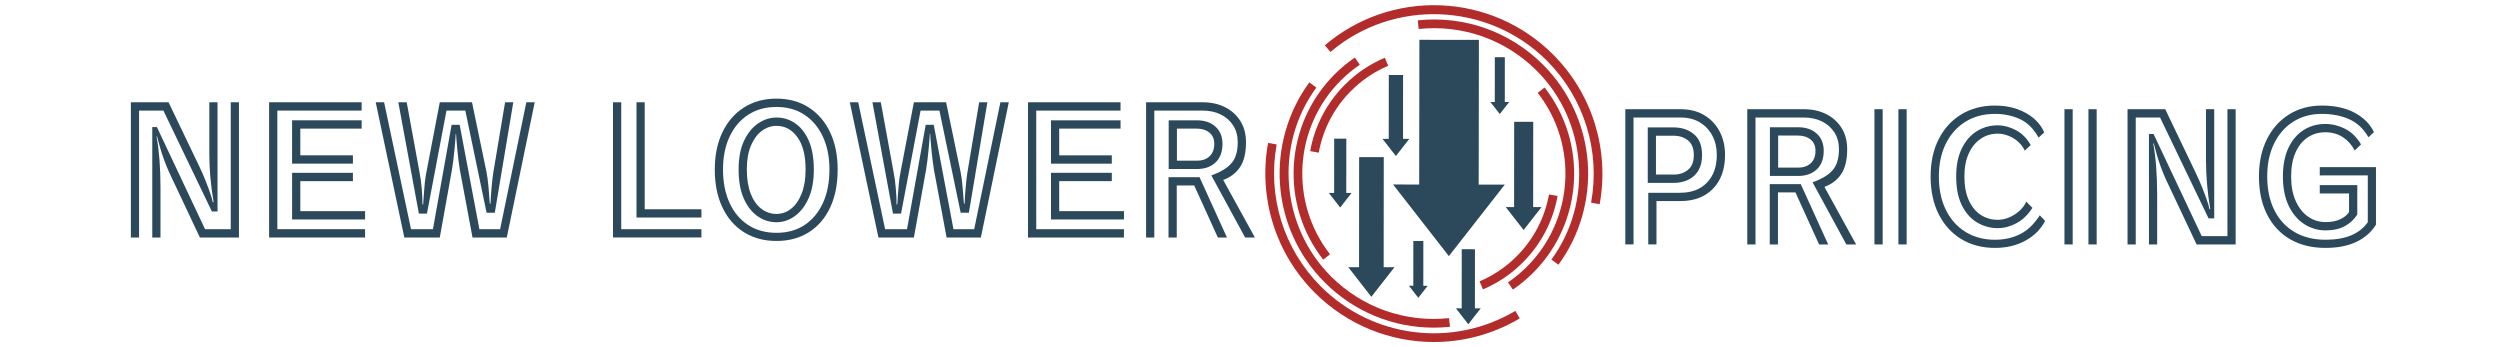 <?xml version="1.0" encoding="utf-8"?>
<!-- Generator: Adobe Illustrator 26.1.0, SVG Export Plug-In . SVG Version: 6.00 Build 0)  -->
<svg version="1.2" baseProfile="tiny" xmlns="http://www.w3.org/2000/svg" xmlns:xlink="http://www.w3.org/1999/xlink" x="0px"
	 y="0px" viewBox="0 0 1442 200" overflow="visible" xml:space="preserve">
<g id="Layer_1">
	<g id="Layer_2">
	</g>
	<g>
		<g>
			<path fill="#B22C2B" d="M760.66,88.06l-4.95-0.89c2.62-14.58,9.56-27.85,20.08-38.36c6.65-6.65,14.38-11.87,22.97-15.5l1.96,4.63
				c-7.99,3.38-15.19,8.24-21.38,14.43C769.55,62.15,763.09,74.49,760.66,88.06z"/>
		</g>
		<g>
			<path fill="#B22C2B" d="M763.21,149.76c-25.07-32.1-22.23-78.06,6.61-106.9c3.59-3.59,7.51-6.84,11.66-9.67l2.83,4.15
				c-3.89,2.66-7.57,5.71-10.94,9.07c-27.05,27.05-29.72,70.16-6.21,100.26L763.21,149.76z"/>
		</g>
		<g>
			<path fill="#B22C2B" d="M826.93,188.99c-23.5,0-45.98-9.23-62.8-26.05c-15.11-15.11-24.28-35.16-25.82-56.45
				c-1.52-21.07,4.49-42.01,16.91-58.96l4.05,2.97c-24.24,33.05-20.63,79.86,8.4,108.89c17.99,17.98,42.82,26.77,68.15,24.11
				l0.53,4.99C833.21,188.82,830.06,188.99,826.93,188.99z"/>
		</g>
		<g>
			<path fill="#B22C2B" d="M827.06,197.27c-25.13,0-50-9.75-68.76-28.51c-22.59-22.59-32.63-54.86-26.86-86.33l4.94,0.91
				c-5.47,29.84,4.05,60.45,25.47,81.87c29.83,29.83,75.96,35.64,112.18,14.12l2.57,4.32C861.19,192.8,844.07,197.27,827.06,197.27z
				"/>
		</g>
		<g>
			<path fill="#B22C2B" d="M855.36,166.91l-1.96-4.62c7.99-3.38,15.18-8.24,21.38-14.43c9.78-9.78,16.24-22.13,18.68-35.7l4.95,0.89
				c-2.62,14.58-9.56,27.85-20.08,38.36C871.68,158.06,863.96,163.28,855.36,166.91z"/>
		</g>
		<g>
			<path fill="#B22C2B" d="M872.63,167.04l-2.83-4.15c3.89-2.66,7.57-5.71,10.94-9.08c27.05-27.05,29.72-70.15,6.21-100.26
				l3.96-3.09c25.07,32.1,22.23,78.06-6.62,106.9C880.7,160.95,876.78,164.21,872.63,167.04z"/>
		</g>
		<g>
			<path fill="#B22C2B" d="M898.89,152.69l-4.05-2.97c24.24-33.05,20.63-79.86-8.4-108.88c-17.99-17.99-42.83-26.78-68.15-24.12
				l-0.53-4.99c26.84-2.82,53.17,6.49,72.23,25.56c15.11,15.11,24.28,35.16,25.82,56.45C917.33,114.81,911.32,135.75,898.89,152.69z
				"/>
		</g>
		<g>
			<path fill="#B22C2B" d="M922.68,117.79l-4.94-0.9c5.47-29.84-4.05-60.45-25.47-81.87c-33.74-33.74-88.58-35.96-124.85-5.06
				l-3.26-3.83c18.54-15.79,42.2-23.98,66.62-23.07c24.56,0.92,47.66,11.01,65.04,28.39C918.41,54.05,928.45,86.33,922.68,117.79z"
				/>
		</g>
	</g>
</g>
<g id="Layer_9">
	<g>
		<path fill="#2C495B" d="M94.25,63.79H80.22v73.2h-4.74v-78h21.74l17.69,36.9c1.32,2.73,2.54,5.52,3.66,8.35
			c1.12,2.83,2.06,5.37,2.82,7.6c0.76,2.23,1.2,3.82,1.33,4.75h0.49c-0.86-4.93-1.48-9.77-1.88-14.5c-0.4-4.73-0.59-9.03-0.59-12.9
			v-30.2h4.74v63h-3.26L94.25,63.79z M97.71,99.69c-1.05-2.27-2.06-4.72-3.01-7.35c-0.96-2.63-1.78-5.17-2.47-7.6
			c-0.69-2.43-1.24-4.45-1.63-6.05h-0.3c0.72,3.87,1.28,8.32,1.68,13.35c0.4,5.03,0.59,10.42,0.59,16.15v28.8h-4.74v-63.7h2.67
			l27.77,58.9h14.82v-73.2h4.74v78H115.3L97.71,99.69z"/>
		<path fill="#2C495B" d="M155.23,58.99h53.37v4.8h-48.63v68.4h50.6v4.8h-55.35V58.99z M168.47,69.39h40.13v4.8h-35.38v15.4h30.34
			v4.8h-35.09V69.39z M168.47,99.69h35.09v4.8h-30.34v17.3h37.36v4.8h-42.1V99.69z"/>
		<path fill="#2C495B" d="M265.23,97.89c-0.26-1.53-0.53-3.37-0.79-5.5c-0.26-2.13-0.49-4.27-0.69-6.4
			c-0.2-2.13-0.36-4.02-0.49-5.65c-0.13-1.63-0.2-2.68-0.2-3.15h-0.2c0,0.47-0.07,1.52-0.2,3.15c-0.13,1.63-0.3,3.52-0.49,5.65
			c-0.2,2.13-0.43,4.27-0.69,6.4c-0.26,2.13-0.53,3.97-0.79,5.5l-7.02,39.1h-20.46l-16.5-78h4.84l15.52,73.2h12.65l10.77-60.2h4.65
			l11.37,60.2h11.96l15.12-73.2h4.84l-16.11,78h-19.77L265.23,97.89z M268.4,63.79h-10.87l-11.27,59.4h-4.65l-11.86-64.2h4.84
			l7.41,40.5c0.53,2.6,0.94,5.65,1.24,9.15c0.3,3.5,0.44,6.62,0.44,9.35h0.4c0.13-1.8,0.26-3.78,0.4-5.95
			c0.13-2.17,0.31-4.33,0.54-6.5c0.23-2.17,0.51-4.08,0.84-5.75l7.81-40.8h18.58l8.4,40.4c0.4,2,0.76,4.73,1.09,8.2
			c0.33,3.47,0.59,6.77,0.79,9.9h0.4c0.13-3.13,0.35-6.37,0.64-9.7c0.3-3.33,0.61-6.03,0.94-8.1l6.82-40.7h4.74l-10.67,63.7h-4.74
			L268.4,63.79z"/>
		<path fill="#2C495B" d="M353.59,58.99h4.74v73.2h46.25v4.8h-51V58.99z M367.13,58.99h4.74v61.7h32.71v4.8h-37.46V58.99z"/>
		<path fill="#2C495B" d="M447.87,138.99c-7.12,0-13.34-1.67-18.68-5s-9.49-8.08-12.45-14.25c-2.96-6.17-4.45-13.48-4.45-21.95
			c0-8.27,1.48-15.47,4.45-21.6c2.96-6.13,7.12-10.88,12.45-14.25c5.34-3.37,11.56-5.05,18.68-5.05s13.33,1.7,18.63,5.1
			c5.3,3.4,9.41,8.17,12.31,14.3c2.9,6.13,4.35,13.3,4.35,21.5c0,8.47-1.45,15.78-4.35,21.95c-2.9,6.17-7,10.92-12.31,14.25
			C461.2,137.33,454.99,138.99,447.87,138.99z M447.87,134.29c6.26,0,11.66-1.5,16.21-4.5c4.55-3,8.07-7.23,10.58-12.7
			c2.5-5.46,3.76-11.9,3.76-19.3c0-7.2-1.25-13.5-3.76-18.9c-2.5-5.4-6.03-9.62-10.58-12.65c-4.55-3.03-9.95-4.55-16.21-4.55
			c-6.26,0-11.7,1.5-16.31,4.5c-4.61,3-8.19,7.2-10.72,12.6c-2.54,5.4-3.8,11.73-3.8,19c0,7.4,1.27,13.83,3.8,19.3
			c2.54,5.47,6.11,9.7,10.72,12.7C436.18,132.79,441.61,134.29,447.87,134.29z M447.87,128.19c-3.95,0-7.59-1.17-10.92-3.5
			c-3.33-2.33-5.98-5.75-7.96-10.25s-2.96-10.05-2.96-16.65c0-6.67,1.05-12.22,3.16-16.65c2.11-4.43,4.83-7.77,8.15-10
			c3.33-2.23,6.83-3.35,10.53-3.35c3.95,0,7.56,1.12,10.82,3.35c3.26,2.23,5.86,5.57,7.81,10c1.94,4.43,2.92,9.98,2.92,16.65
			c0,6.6-1.02,12.15-3.06,16.65c-2.04,4.5-4.7,7.92-7.96,10.25C455.14,127.03,451.63,128.19,447.87,128.19z M447.87,123.39
			c3.1,0,5.91-1,8.45-3c2.54-2,4.56-4.92,6.08-8.75c1.52-3.83,2.27-8.45,2.27-13.85c0-8.13-1.58-14.37-4.74-18.7
			c-3.16-4.33-7.18-6.5-12.06-6.5c-3.03,0-5.85,0.97-8.45,2.9c-2.6,1.93-4.69,4.77-6.28,8.5c-1.58,3.73-2.37,8.33-2.37,13.8
			c0,5.4,0.74,10.02,2.22,13.85c1.48,3.83,3.52,6.75,6.13,8.75C441.73,122.39,444.64,123.39,447.87,123.39z"/>
		<path fill="#2C495B" d="M538.7,97.89c-0.26-1.53-0.53-3.37-0.79-5.5c-0.26-2.13-0.49-4.27-0.69-6.4c-0.2-2.13-0.36-4.02-0.49-5.65
			c-0.13-1.63-0.2-2.68-0.2-3.15h-0.2c0,0.47-0.07,1.52-0.2,3.15c-0.13,1.63-0.3,3.52-0.49,5.65c-0.2,2.13-0.43,4.27-0.69,6.4
			c-0.26,2.13-0.53,3.97-0.79,5.5l-7.02,39.1h-20.46l-16.51-78h4.84l15.52,73.2h12.65l10.77-60.2h4.64l11.37,60.2h11.96l15.12-73.2
			h4.84l-16.11,78h-19.77L538.7,97.89z M541.86,63.79h-10.87l-11.27,59.4h-4.65l-11.86-64.2h4.84l7.41,40.5
			c0.53,2.6,0.94,5.65,1.24,9.15c0.3,3.5,0.45,6.62,0.45,9.35h0.39c0.13-1.8,0.26-3.78,0.4-5.95c0.13-2.17,0.31-4.33,0.54-6.5
			c0.23-2.17,0.51-4.08,0.84-5.75l7.81-40.8h18.58l8.4,40.4c0.39,2,0.76,4.73,1.09,8.2c0.33,3.47,0.59,6.77,0.79,9.9h0.39
			c0.13-3.13,0.35-6.37,0.64-9.7c0.3-3.33,0.61-6.03,0.94-8.1l6.82-40.7h4.74l-10.67,63.7h-4.74L541.86,63.79z"/>
		<path fill="#2C495B" d="M592.96,58.99h53.37v4.8H597.7v68.4h50.6v4.8h-55.35V58.99z M606.2,69.39h40.13v4.8h-35.38v15.4h30.34v4.8
			H606.2V69.39z M606.2,99.69h35.09v4.8h-30.34v17.3h37.36v4.8h-42.1V99.69z"/>
		<path fill="#2C495B" d="M698.71,101.19c3.95-1.47,7.03-3.07,9.24-4.8c2.21-1.73,3.76-3.77,4.65-6.1c0.89-2.33,1.33-5.07,1.33-8.2
			c0-3.73-0.87-6.97-2.62-9.7c-1.75-2.73-4.13-4.85-7.17-6.35c-3.03-1.5-6.52-2.25-10.48-2.25H665.8v73.2h-4.74v-78h32.62
			c4.94,0,9.29,0.97,13.05,2.9c3.76,1.93,6.69,4.62,8.8,8.05c2.11,3.43,3.16,7.48,3.16,12.15c0,6.07-1.14,10.82-3.41,14.25
			c-2.27,3.43-5.52,5.92-9.74,7.45l18.28,33.2h-5.63L698.71,101.19z M688.83,106.99h-10.08v30H674v-34.8h17.89l15.81,34.8h-5.24
			L688.83,106.99z M674.1,69.39h16.21c4.48,0,8.07,1.22,10.77,3.65c2.7,2.43,4.05,5.75,4.05,9.95c0,4.6-1.33,8.17-4,10.7
			c-2.67,2.53-6.24,3.8-10.72,3.8H674.1V69.39z M690.41,92.69c3.03,0,5.45-0.85,7.26-2.55c1.81-1.7,2.72-4.08,2.72-7.15
			c0-2.8-0.94-4.97-2.82-6.5c-1.88-1.53-4.3-2.3-7.26-2.3h-11.46v18.5H690.41z"/>
	</g>
	<g>
		<path fill="#2C495B" d="M950.72,111.19h18.38c6.59,0,11.76-1.97,15.52-5.9c3.75-3.93,5.63-9.23,5.63-15.9
			c0-4.2-0.86-7.92-2.57-11.15c-1.71-3.23-4.12-5.78-7.21-7.65c-3.1-1.87-6.79-2.8-11.07-2.8h-27.18v73.2h-4.74v-78h31.92
			c5.2,0,9.72,1.13,13.54,3.4c3.82,2.27,6.79,5.38,8.9,9.35c2.11,3.97,3.16,8.52,3.16,13.65c0,8.2-2.31,14.68-6.92,19.45
			c-4.61,4.77-10.94,7.15-18.98,7.15h-13.64v25h-4.74V111.19z M950.42,73.49h14.92c4.68,0,8.58,1.3,11.71,3.9s4.7,6.63,4.7,12.1
			c0,3.6-0.73,6.58-2.17,8.95c-1.45,2.37-3.41,4.13-5.88,5.3c-2.47,1.17-5.22,1.75-8.25,1.75h-15.02V73.49z M965.44,100.69
			c3.23,0,5.96-0.92,8.2-2.75c2.24-1.83,3.36-4.65,3.36-8.45c0-3.87-1.12-6.7-3.36-8.5c-2.24-1.8-5.01-2.7-8.3-2.7h-10.18v22.4
			H965.44z"/>
		<path fill="#2C495B" d="M1045.5,105.19c3.95-1.47,7.03-3.07,9.24-4.8c2.21-1.73,3.75-3.77,4.64-6.1c0.89-2.33,1.33-5.07,1.33-8.2
			c0-3.73-0.87-6.97-2.62-9.7c-1.75-2.73-4.13-4.85-7.17-6.35c-3.03-1.5-6.52-2.25-10.48-2.25h-27.87v73.2h-4.74v-78h32.62
			c4.94,0,9.29,0.97,13.05,2.9c3.76,1.93,6.69,4.62,8.8,8.05c2.11,3.43,3.16,7.48,3.16,12.15c0,6.07-1.14,10.82-3.41,14.25
			c-2.27,3.43-5.52,5.92-9.73,7.45l18.28,33.2h-5.63L1045.5,105.19z M1035.61,110.99h-10.08v30h-4.74v-34.8h17.89l15.81,34.8h-5.24
			L1035.61,110.99z M1020.89,73.39h16.21c4.48,0,8.07,1.22,10.77,3.65c2.7,2.43,4.05,5.75,4.05,9.95c0,4.6-1.33,8.17-4,10.7
			c-2.67,2.53-6.24,3.8-10.72,3.8h-16.31V73.39z M1037.2,96.69c3.03,0,5.45-0.85,7.26-2.55c1.81-1.7,2.72-4.08,2.72-7.15
			c0-2.8-0.94-4.97-2.82-6.5c-1.88-1.53-4.3-2.3-7.26-2.3h-11.46v18.5H1037.2z"/>
		<path fill="#2C495B" d="M1081.18,62.99h4.74v78h-4.74V62.99z M1095.01,62.99h4.74v78h-4.74V62.99z"/>
		<path fill="#2C495B" d="M1179.61,127.39c-2.44,4.8-6.21,8.6-11.32,11.4c-5.11,2.8-10.96,4.2-17.54,4.2
			c-7.38,0-13.85-1.68-19.42-5.05c-5.57-3.37-9.92-8.13-13.05-14.3c-3.13-6.17-4.7-13.45-4.7-21.85c0-8.27,1.56-15.47,4.7-21.6
			c3.13-6.13,7.48-10.88,13.05-14.25c5.57-3.37,12.01-5.05,19.32-5.05c4.68,0,8.93,0.67,12.75,2c3.82,1.33,7.08,3.17,9.79,5.5
			c2.7,2.33,4.68,5,5.93,8l-3.26,3c-2.83-5.13-6.42-8.7-10.77-10.7c-4.35-2-9.16-3-14.43-3c-6.46,0-12.11,1.5-16.95,4.5
			c-4.84,3-8.62,7.2-11.32,12.6c-2.7,5.4-4.05,11.73-4.05,19c0,7.4,1.35,13.83,4.05,19.3c2.7,5.47,6.49,9.7,11.37,12.7
			c4.88,3,10.54,4.5,17,4.5c5.14,0,9.87-1.03,14.18-3.1c4.31-2.07,8.19-5.73,11.61-11L1179.61,127.39z M1172.3,119.89
			c-2.57,4-5.63,6.95-9.19,8.85c-3.56,1.9-7.15,2.85-10.77,2.85c-4.35,0-8.35-1.1-12.01-3.3c-3.66-2.2-6.57-5.5-8.75-9.9
			c-2.17-4.4-3.26-9.93-3.26-16.6c0-6.4,1.09-11.8,3.26-16.2s5.07-7.72,8.7-9.95c3.62-2.23,7.61-3.35,11.96-3.35
			c3.49,0,6.98,0.92,10.48,2.75c3.49,1.83,6.36,4.72,8.6,8.65l-3.46,3.2c-0.79-1.8-1.99-3.45-3.61-4.95
			c-1.62-1.5-3.48-2.68-5.58-3.55c-2.11-0.87-4.25-1.3-6.42-1.3c-3.56,0-6.79,0.97-9.69,2.9c-2.9,1.93-5.21,4.73-6.92,8.4
			c-1.71,3.67-2.57,8.13-2.57,13.4c0,5.47,0.86,10.07,2.57,13.8c1.71,3.73,4.02,6.54,6.92,8.4c2.9,1.87,6.16,2.8,9.78,2.8
			c2.17,0,4.33-0.45,6.47-1.35c2.14-0.9,4.1-2.13,5.88-3.7c1.78-1.57,3.13-3.38,4.05-5.45L1172.3,119.89z"/>
		<path fill="#2C495B" d="M1190.78,62.99h4.74v78h-4.74V62.99z M1204.62,62.99h4.74v78h-4.74V62.99z"/>
		<path fill="#2C495B" d="M1245.93,67.79h-14.03v73.2h-4.74v-78h21.74l17.69,36.9c1.32,2.73,2.54,5.52,3.66,8.35
			c1.12,2.83,2.06,5.37,2.82,7.6c0.76,2.23,1.2,3.82,1.33,4.75h0.49c-0.86-4.93-1.48-9.77-1.88-14.5c-0.4-4.73-0.59-9.03-0.59-12.9
			v-30.2h4.74v63h-3.26L1245.93,67.79z M1249.39,103.69c-1.05-2.27-2.06-4.72-3.01-7.35c-0.96-2.63-1.78-5.17-2.47-7.6
			c-0.69-2.43-1.24-4.45-1.63-6.05h-0.3c0.72,3.87,1.29,8.32,1.68,13.35c0.39,5.03,0.59,10.42,0.59,16.15v28.8h-4.74v-63.7h2.67
			l27.77,58.9h14.83v-73.2h4.74v78h-22.53L1249.39,103.69z"/>
		<path fill="#2C495B" d="M1338.04,101.19v-4.8h32.42v33.2c-2.64,4.27-6.39,7.57-11.27,9.9c-4.88,2.33-10.81,3.5-17.79,3.5
			c-7.91,0-14.73-1.67-20.46-5s-10.16-8.08-13.29-14.25c-3.13-6.17-4.69-13.48-4.69-21.95c0-8.2,1.53-15.37,4.6-21.5
			c3.06-6.13,7.33-10.9,12.8-14.3c5.47-3.4,11.76-5.1,18.88-5.1c7.45,0,13.75,1.38,18.93,4.15c5.17,2.77,8.88,6.48,11.12,11.15
			l-3.16,3c-2.83-4.93-6.56-8.42-11.17-10.45c-4.61-2.03-9.85-3.05-15.71-3.05c-6.26,0-11.76,1.5-16.5,4.5s-8.43,7.22-11.07,12.65
			c-2.64,5.43-3.95,11.75-3.95,18.95c0,7.47,1.37,13.93,4.1,19.4c2.73,5.47,6.62,9.68,11.66,12.65c5.04,2.97,11.02,4.45,17.94,4.45
			c11.46,0,19.57-3.37,24.31-10.1v-27H1338.04z M1338.04,111.59v-4.8h21.64v16.9c-1.71,2.8-4.09,5.03-7.12,6.7
			c-3.03,1.67-6.75,2.5-11.17,2.5c-4.42,0-8.5-1.2-12.26-3.6c-3.75-2.4-6.75-5.92-8.99-10.55c-2.24-4.63-3.36-10.28-3.36-16.95
			c0-6.53,1.07-12.05,3.21-16.55c2.14-4.5,5.06-7.92,8.75-10.25c3.69-2.33,7.84-3.5,12.45-3.5c3.89,0,7.67,0.92,11.37,2.75
			c3.69,1.83,6.79,4.85,9.29,9.05l-3.66,3.5c-1.71-3.27-4-5.83-6.87-7.7c-2.87-1.87-6.24-2.8-10.13-2.8c-3.82,0-7.21,1-10.18,3
			c-2.96,2-5.29,4.9-6.97,8.7c-1.68,3.8-2.52,8.4-2.52,13.8c0,5.53,0.89,10.27,2.67,14.2c1.78,3.93,4.17,6.93,7.17,9
			c3,2.07,6.34,3.1,10.03,3.1c3.36,0,6.19-0.55,8.5-1.65c2.31-1.1,3.99-2.48,5.04-4.15v-10.7H1338.04z"/>
	</g>
</g>
<g id="Layer_12">
	<polygon fill="#2C495B" points="835.71,147.72 867.98,106.47 852.91,106.46 853.04,23 818.71,22.97 818.58,106.43 803.51,106.41 	
		"/>
	<polygon fill="#2C495B" points="805.14,89.99 812.89,80.09 809.27,80.09 809.3,43.25 801.06,43.24 801.03,80.08 797.42,80.08 	"/>
	<polygon fill="#2C495B" points="878.82,132.67 889.16,119.45 884.33,119.45 884.37,70.26 873.37,70.25 873.33,119.44 868.5,119.43 
			"/>
	<polygon fill="#2C495B" points="846.91,187.01 854.08,177.85 850.73,177.85 850.76,143.76 843.13,143.75 843.1,177.84 
		839.76,177.84 	"/>
	<polygon fill="#2C495B" points="773.02,119.7 779.6,111.29 776.53,111.28 776.56,79.99 769.56,79.98 769.53,111.28 766.46,111.27 	
		"/>
	<polygon fill="#2C495B" points="818.07,171.78 823.5,164.84 820.97,164.84 820.99,139.01 815.21,139.01 815.19,164.83 
		812.66,164.83 	"/>
	<polygon fill="#2C495B" points="865.07,65.78 870.5,58.84 867.97,58.84 867.99,33.01 862.21,33.01 862.19,58.83 859.66,58.83 	"/>
	<polygon fill="#2C495B" points="790.99,171.2 804.34,154.14 798.1,154.13 798.16,90.63 783.95,90.62 783.9,154.12 777.67,154.11 	
		"/>
	<g>
	</g>
	<g>
	</g>
	<g>
	</g>
	<g>
	</g>
	<g>
	</g>
	<g>
	</g>
	<g>
	</g>
	<g>
	</g>
	<g>
	</g>
	<g>
	</g>
	<g>
	</g>
	<g>
	</g>
	<g>
	</g>
	<g>
	</g>
	<g>
	</g>
</g>
</svg>
